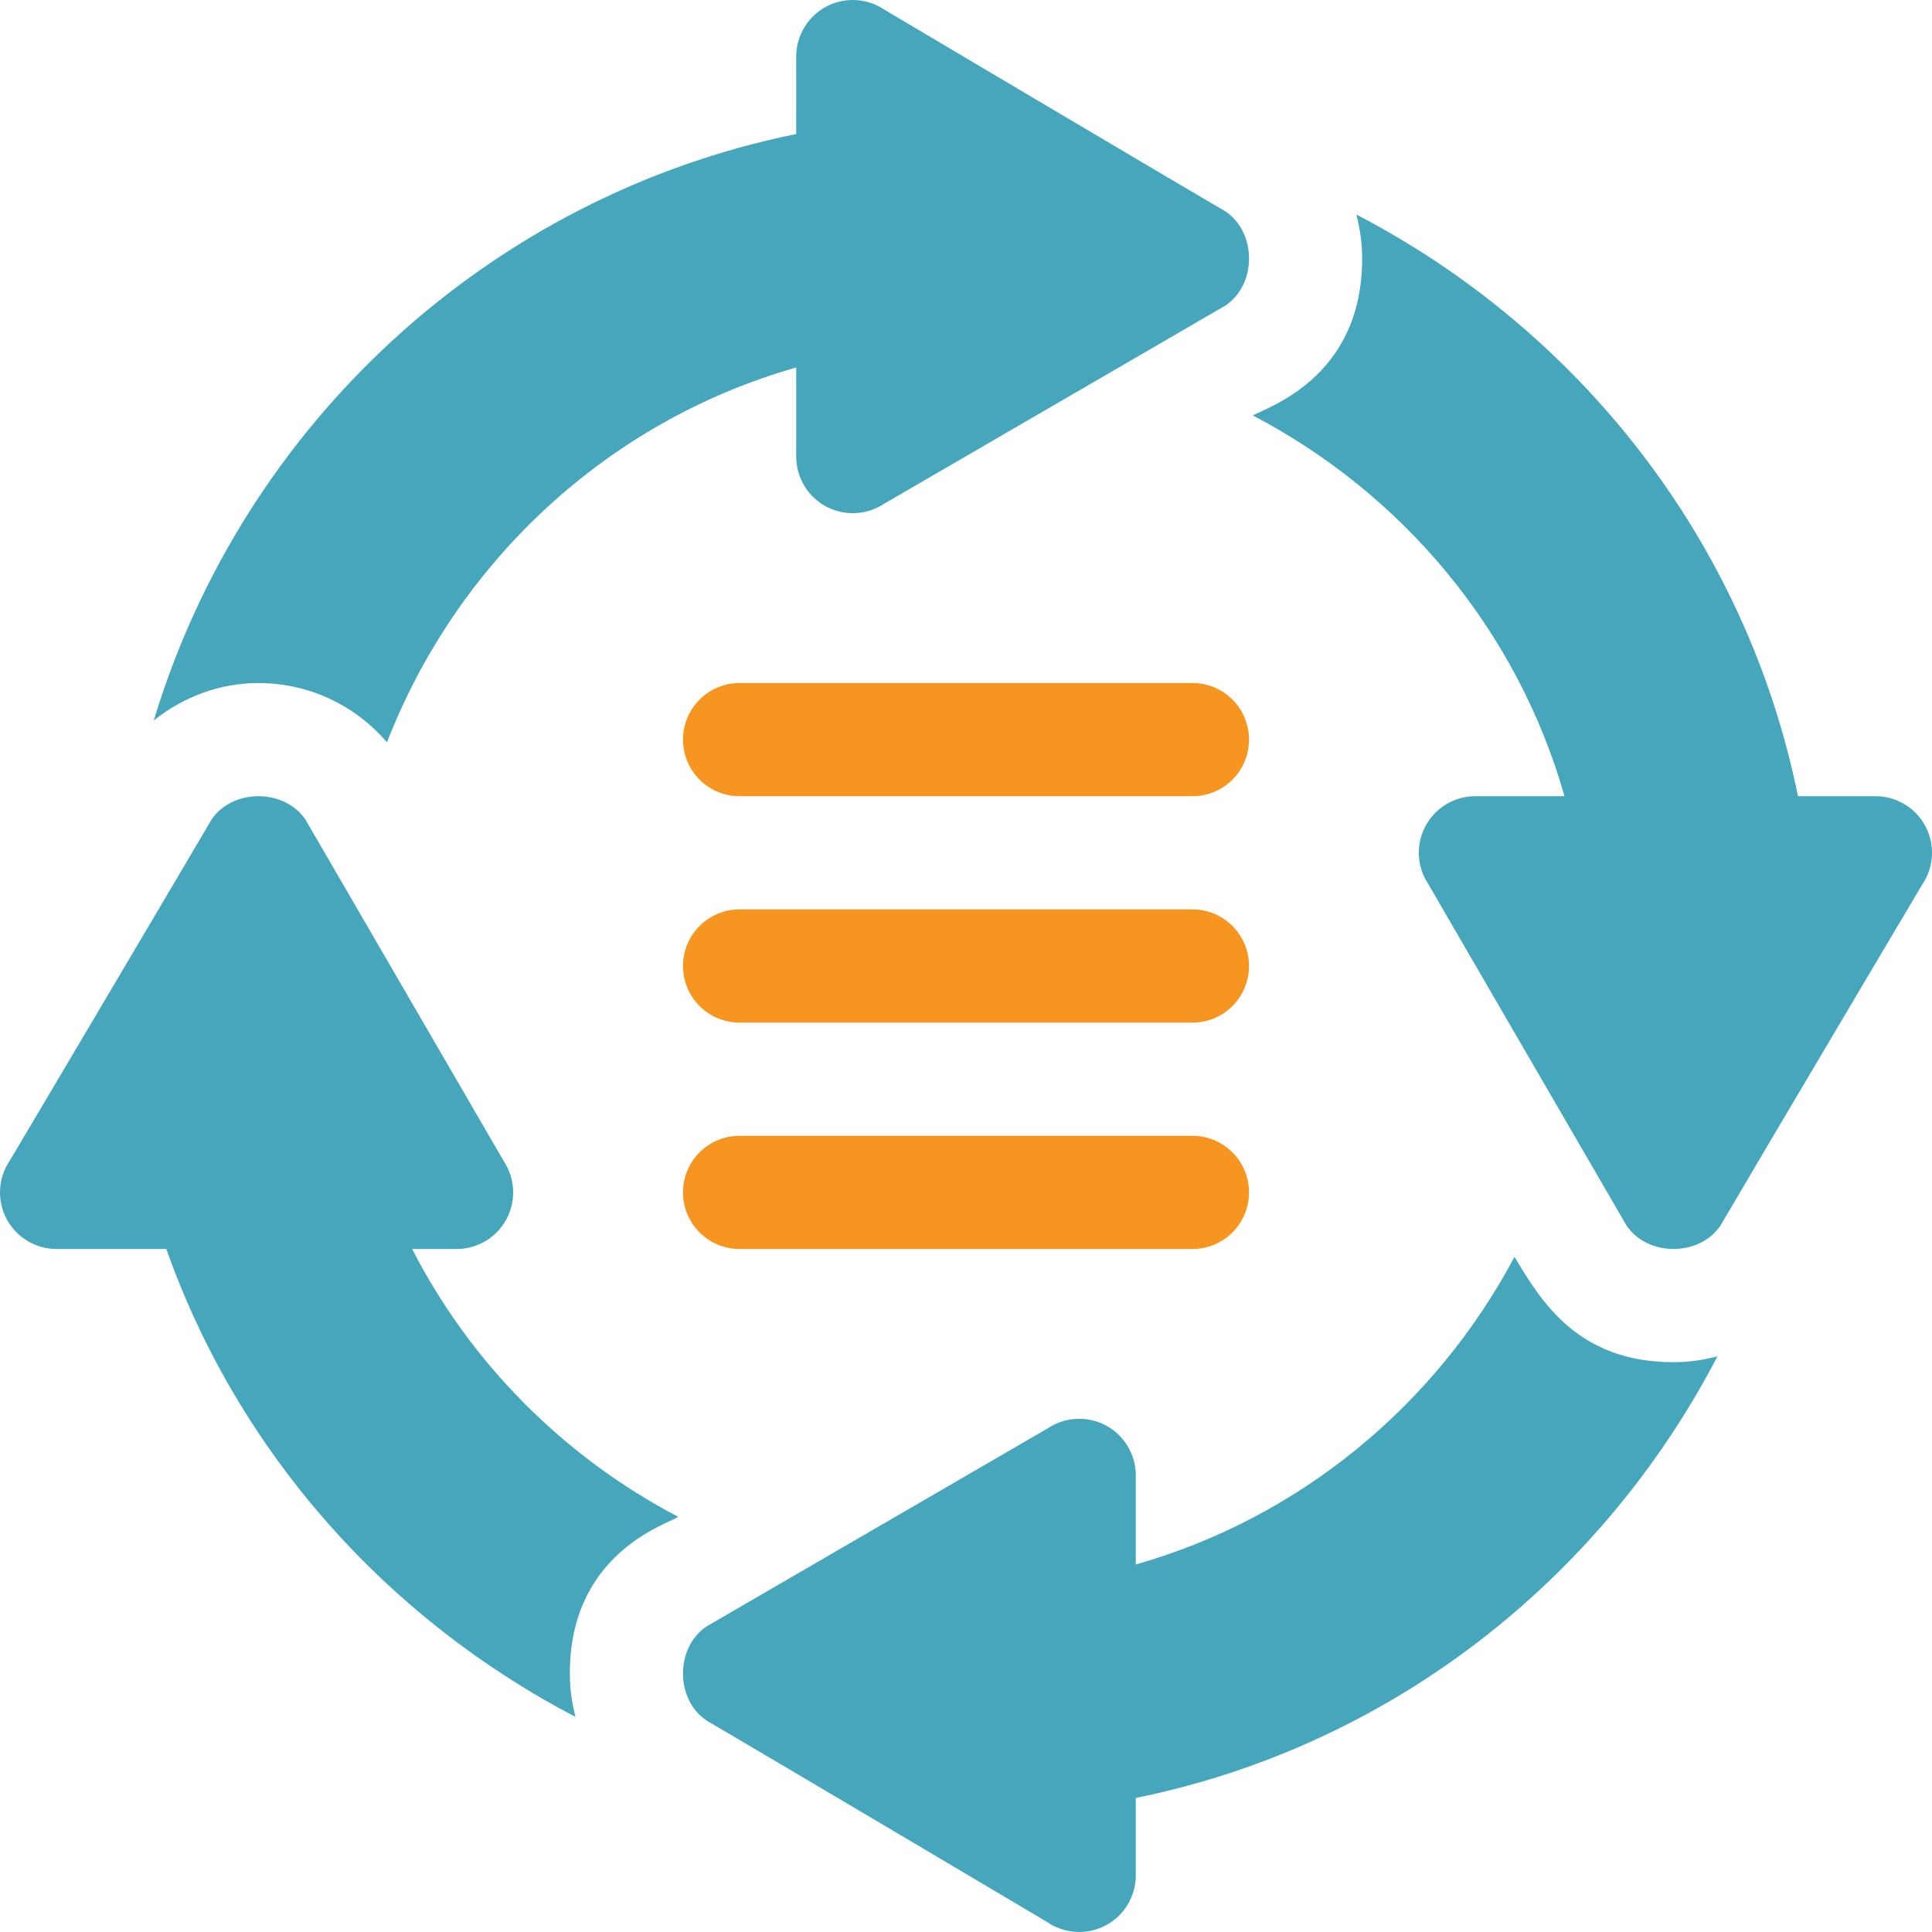 <?xml version="1.0" encoding="UTF-8"?>
<svg xmlns="http://www.w3.org/2000/svg" width="60" height="60" viewBox="0 0 60 60" fill="none">
  <path d="M22.969 24.727H37.031C38.003 24.727 38.789 23.941 38.789 22.969C38.789 21.997 38.003 21.211 37.031 21.211H22.969C21.997 21.211 21.211 21.997 21.211 22.969C21.211 23.941 21.997 24.727 22.969 24.727Z" fill="#F79521"></path>
  <path d="M22.969 31.758H37.031C38.003 31.758 38.789 30.972 38.789 30C38.789 29.029 38.003 28.242 37.031 28.242H22.969C21.997 28.242 21.211 29.029 21.211 30C21.211 30.972 21.997 31.758 22.969 31.758Z" fill="#F79521"></path>
  <path d="M22.969 38.789H37.031C38.003 38.789 38.789 38.003 38.789 37.031C38.789 36.06 38.003 35.273 37.031 35.273H22.969C21.997 35.273 21.211 36.06 21.211 37.031C21.211 38.003 21.997 38.789 22.969 38.789Z" fill="#F79521"></path>
  <path d="M38.912 12.905C43.565 15.338 47.123 19.578 48.587 24.726H45.82C45.171 24.726 44.576 25.083 44.27 25.654C43.964 26.226 43.999 26.919 44.358 27.458C44.564 27.815 50.91 38.743 50.51 38.054C51.162 39.033 52.783 39.033 53.435 38.054C54.105 36.901 59.935 27.062 59.705 27.458C60.064 26.919 60.098 26.226 59.793 25.654C59.487 25.083 58.891 24.726 58.243 24.726H55.838C54.234 16.827 49.068 10.27 42.121 6.662C42.237 7.103 42.303 7.558 42.303 8.026C42.306 11.787 39.265 12.67 38.912 12.905Z" fill="#46A6BB"></path>
  <path d="M27.459 0.295C26.92 -0.064 26.227 -0.098 25.655 0.207C25.084 0.513 24.727 1.109 24.727 1.758V4.162C15.197 6.097 7.554 13.179 4.776 22.373C5.715 21.631 6.83 21.213 8.027 21.213C9.603 21.213 11.037 21.909 12.018 23.054C14.195 17.442 18.877 13.076 24.727 11.413V14.18C24.727 14.829 25.084 15.424 25.655 15.73C26.227 16.035 26.921 16.001 27.459 15.643C27.816 15.436 38.744 9.09 38.056 9.49C39.034 8.838 39.034 7.217 38.056 6.565C36.902 5.895 27.064 0.065 27.459 0.295Z" fill="#46A6BB"></path>
  <path d="M0.207 37.86C0.513 38.432 1.109 38.789 1.758 38.789H5.165C7.402 45.107 12.002 50.259 17.872 53.319C17.759 52.884 17.697 52.434 17.697 51.973C17.694 48.228 20.711 47.34 21.063 47.107C17.525 45.254 14.625 42.348 12.799 38.789H14.18C14.829 38.789 15.424 38.432 15.73 37.86C16.035 37.289 16.001 36.595 15.642 36.056C15.436 35.7 9.09 24.772 9.49 25.46C8.838 24.482 7.217 24.482 6.565 25.46C6.101 26.258 -0.084 36.709 0.295 36.056C-0.064 36.595 -0.098 37.289 0.207 37.86Z" fill="#46A6BB"></path>
  <path d="M35.273 45.82C35.273 45.17 34.916 44.575 34.345 44.269C33.773 43.964 33.08 43.998 32.541 44.357C32.184 44.563 21.256 50.909 21.945 50.509C20.966 51.162 20.966 52.782 21.945 53.434C23.098 54.104 32.937 59.934 32.541 59.705C33.08 60.063 33.773 60.097 34.345 59.792C34.916 59.487 35.273 58.891 35.273 58.242V55.837C43.171 54.234 49.728 49.068 53.336 42.122C52.896 42.238 52.441 42.304 51.973 42.304C48.987 42.304 47.856 40.401 47.034 39.033C44.591 43.628 40.376 47.136 35.273 48.586V45.82Z" fill="#46A6BB"></path>
</svg>
